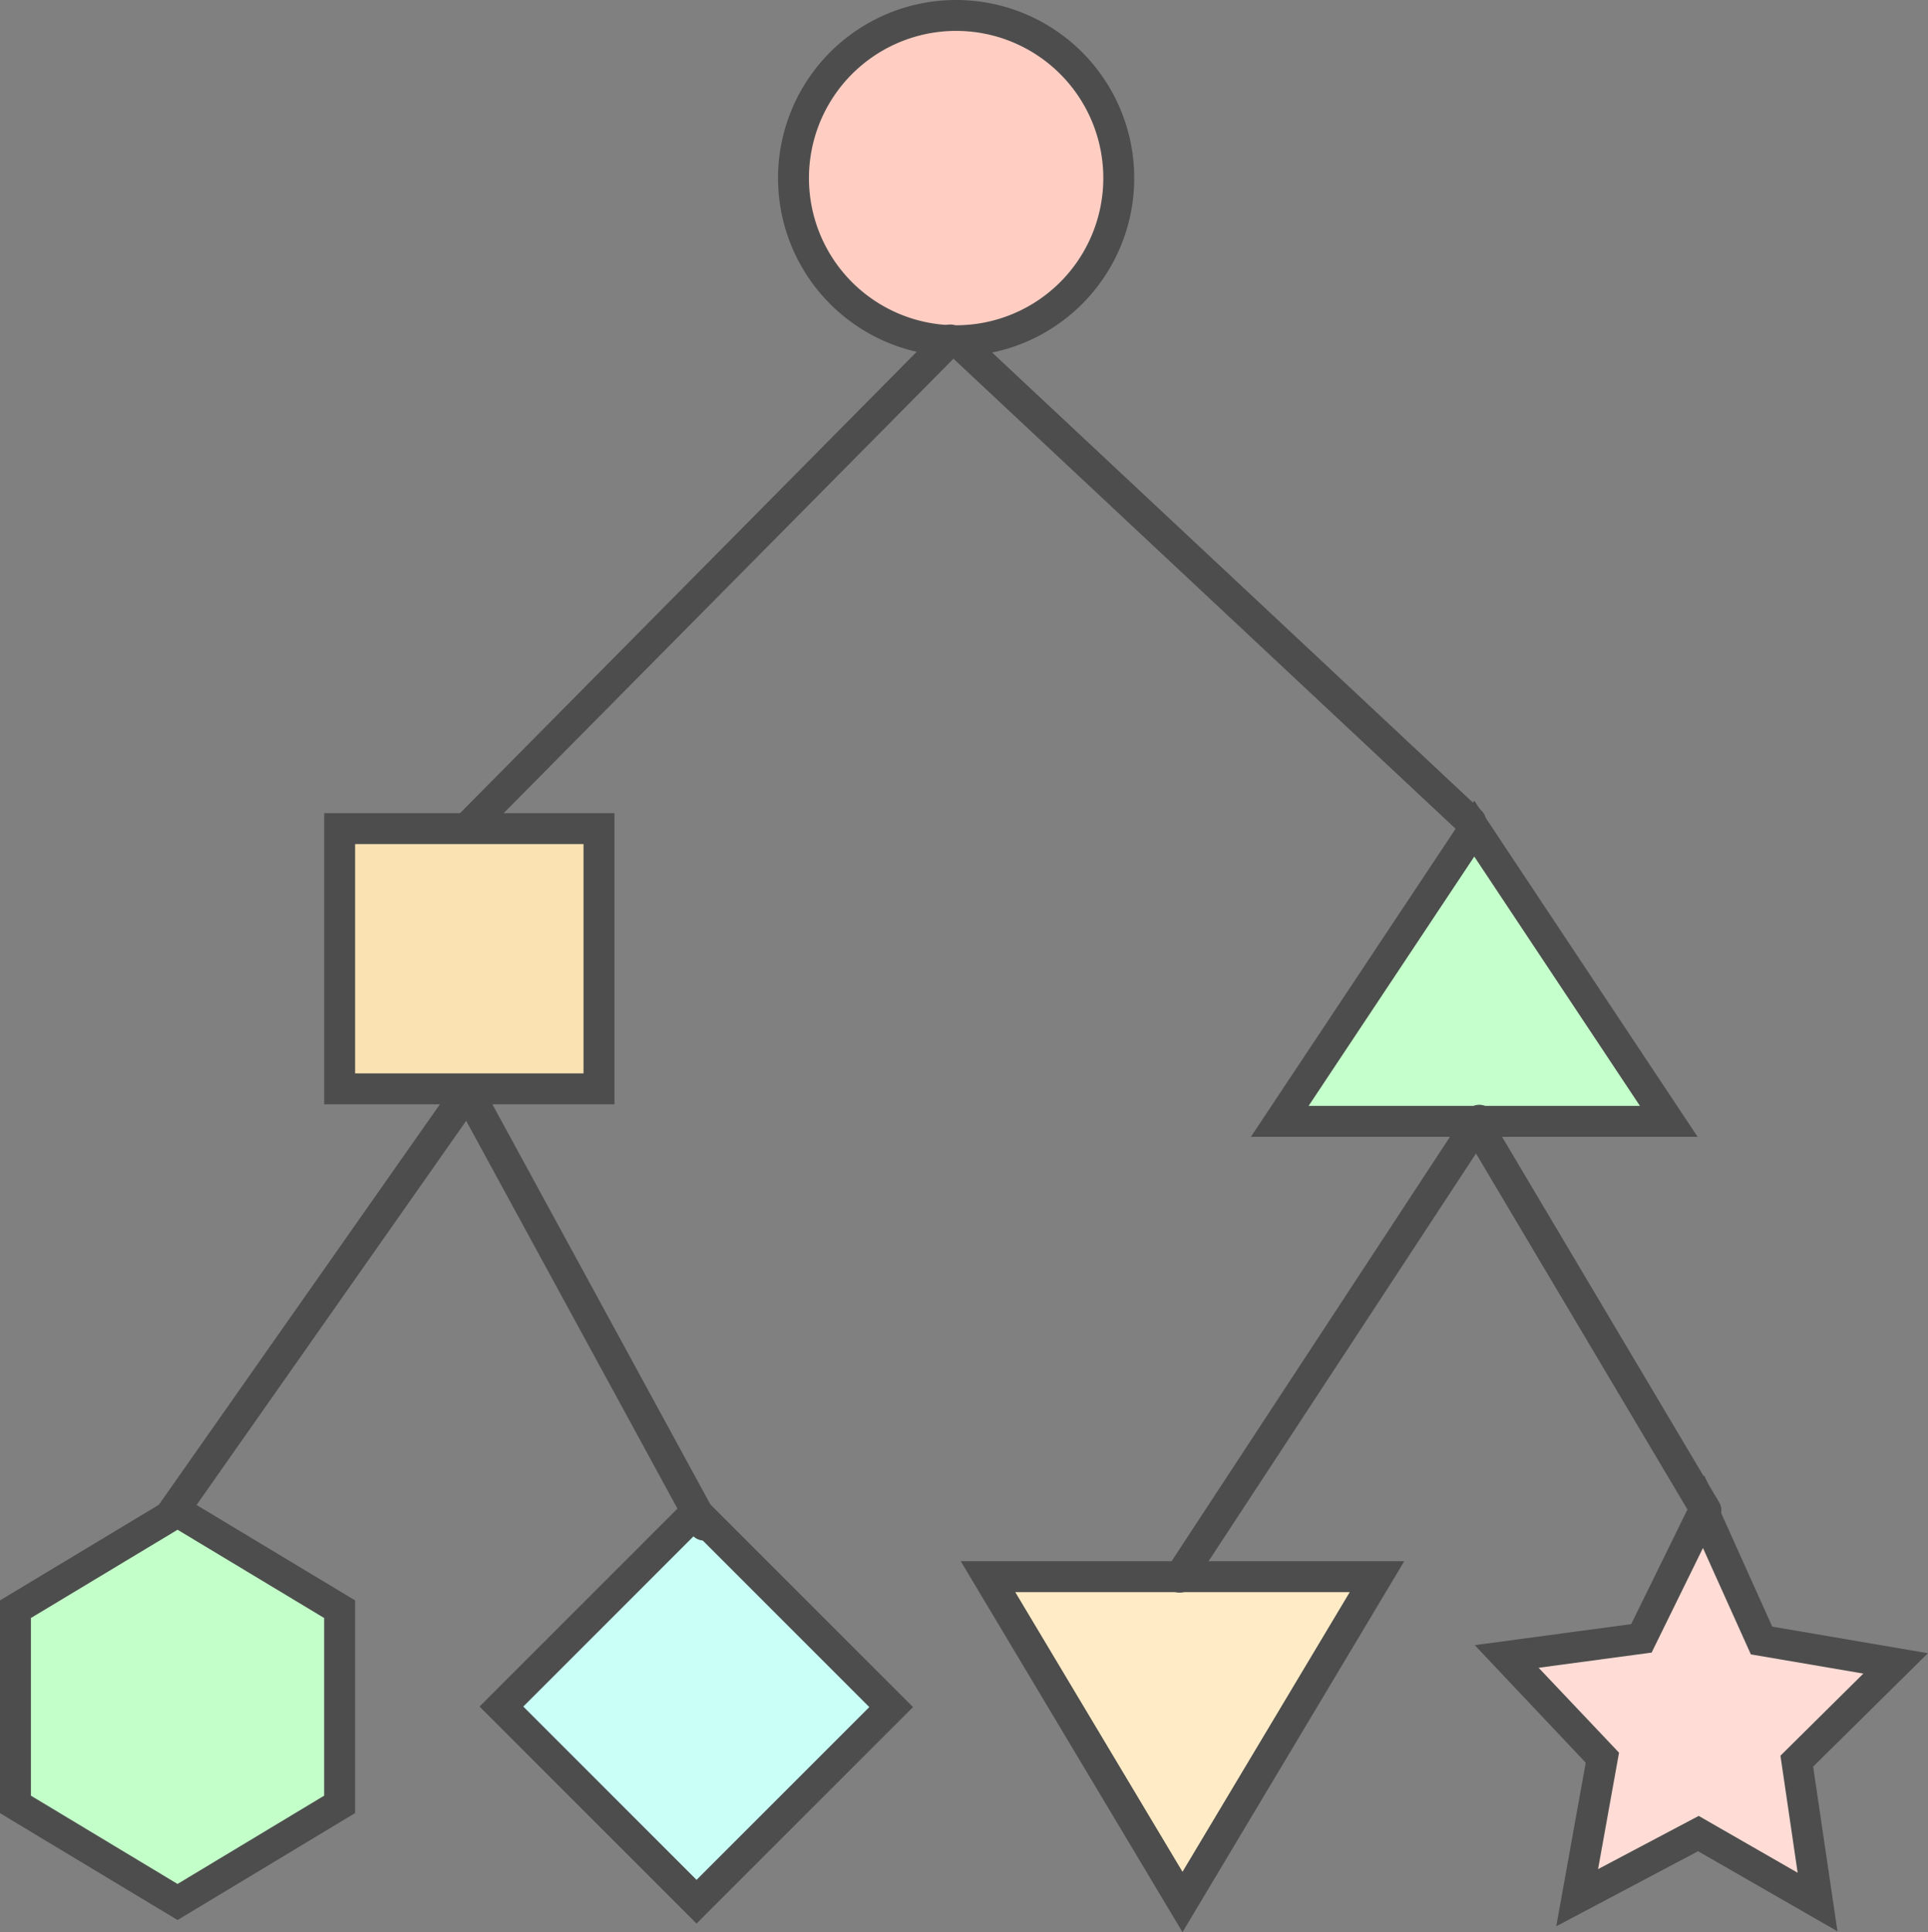 <svg xmlns="http://www.w3.org/2000/svg" width="62.345" height="62.474" viewBox="0 0 62.345 62.474"><rect x="0" y="0" width="62.345" height="62.474" fill="#808080" stroke="none"/><defs><style>.a{fill:#ffecc6;}.b{fill:#4d4d4d;}.c{fill:#ffdcd5;}.d{fill:#cafff7;}.e{fill:#c3ffc9;}.f{fill:#c5ffcb;}.g{fill:#fae2b2;}.h{fill:#ffcdc2;}</style></defs><g transform="translate(-567.333 -2020.672)"><g transform="translate(567.833 2021.172)"><g transform="translate(0 0)"><g transform="translate(0 0)"><path class="a" d="M32.123,52.321,38.413,41.8H25.833Z" transform="translate(5.615 8.68)"/><path class="b" d="M32.123,53.295,24.952,41.3H39.294ZM26.715,42.3l5.408,9.043L37.531,42.3Z" transform="translate(5.615 8.68)"/><path class="c" d="M48.549,48.2l.669,4.554-3.852-2.214-3.922,2.075.816-4.528-3.092-3.272,4.357-.586,2.011-4.1L47.41,44.3l4.336.74Z" transform="translate(9.055 8.248)"/><path class="b" d="M49.862,53.7l-4.507-2.59-4.586,2.427.953-5.29-3.589-3.8,5.059-.68,2.361-4.811,2.2,4.892,5.033.86-3.71,3.667Zm-4.487-3.732,3.2,1.838-.556-3.785L50.7,45.366l-3.638-.621-1.549-3.44-1.66,3.382-3.654.491,2.6,2.746-.678,3.765Z" transform="translate(9.055 8.248)"/><path class="d" d="M0,0H8.9V8.924H0Z" transform="translate(15.714 54.68) rotate(-45)"/><path class="b" d="M-.5-.5H9.4V9.424H-.5ZM8.4.5H.5V8.424H8.4Z" transform="translate(15.714 54.68) rotate(-45)"/><path class="e" d="M11.316,49.6v-6.31L6.075,40.131.833,43.286V49.6l5.241,3.155Z" transform="translate(-0.833 8.248)"/><path class="b" d="M6.075,53.335.333,49.879V43l5.741-3.456L11.816,43v6.876ZM1.333,49.314l4.741,2.854,4.741-2.854V43.569L6.075,40.715,1.333,43.569Z" transform="translate(-0.833 8.248)"/><path class="f" d="M39.623,22.574l-6.29,9.466H45.913Z" transform="translate(7.55 3.719)"/><path class="b" d="M39.623,21.67l7.222,10.869H32.4Zm5.357,9.869-5.357-8.062-5.357,8.062Z" transform="translate(7.55 3.719)"/><path class="g" d="M9.167,22.574h8.386v8.414H9.167Z" transform="translate(1.316 3.719)"/><path class="b" d="M8.667,22.074h9.386v9.414H8.667Zm8.386,1H9.667v7.414h7.386Z" transform="translate(1.316 3.719)"/><ellipse class="h" cx="5.241" cy="5.259" rx="5.241" ry="5.259" transform="translate(25.159 0)"/><path class="b" d="M5.241-.5A5.759,5.759,0,1,1-.5,5.259,5.757,5.757,0,0,1,5.241-.5Zm0,10.517A4.759,4.759,0,1,0,.5,5.259,4.755,4.755,0,0,0,5.241,10.017Z" transform="translate(25.159 0)"/></g></g></g><path class="b" d="M990.058-1546.987a.5.5,0,0,1,.352.145.5.5,0,0,1,.148.356.5.5,0,0,1-.145.351l-15.581,15.74a.5.5,0,0,1-.707,0,.5.5,0,0,1-.148-.356.5.5,0,0,1,.145-.351l15.581-15.74A.5.5,0,0,1,990.058-1546.987Z" transform="translate(-391.997 3578.152)"/><path class="b" d="M984.431-1545.668a.5.5,0,0,1,.287.091.5.5,0,0,1,.213.41.5.5,0,0,1-.091.287l-9.6,13.678a.5.5,0,0,1-.7.122.5.5,0,0,1-.213-.41.5.5,0,0,1,.091-.287l9.6-13.678A.5.5,0,0,1,984.431-1545.668Z" transform="translate(-401.97 3601.135)"/><path class="b" d="M984.075-1544.93a.5.5,0,0,1,.274.082.5.5,0,0,1,.226.419.5.5,0,0,1-.082.273l-9.69,14.773a.5.5,0,0,1-.692.144.5.5,0,0,1-.226-.419.5.5,0,0,1,.082-.273l9.69-14.773A.5.5,0,0,1,984.075-1544.93Z" transform="translate(-368.907 3601.325)"/><path class="b" d="M974.828-1545.668a.5.5,0,0,1,.439.261l7.638,14.018a.5.5,0,0,1,.061.238.5.5,0,0,1-.261.44.5.5,0,0,1-.678-.2l-7.638-14.018a.5.5,0,0,1-.061-.238.5.5,0,0,1,.261-.44A.5.5,0,0,1,974.828-1545.668Z" transform="translate(-392.367 3601.135)"/><path class="b" d="M974.487-1544.657a.5.5,0,0,1,.43.245l7.287,12.266a.5.5,0,0,1,.07.255.5.5,0,0,1-.245.43.5.5,0,0,1-.685-.175l-7.287-12.266a.5.5,0,0,1-.07-.255.5.5,0,0,1,.245-.43A.5.5,0,0,1,974.487-1544.657Z" transform="translate(-359.278 3601.396)"/><path class="b" d="M974.052-1546.95a.5.5,0,0,1,.342.135l16.586,15.525a.5.5,0,0,1,.158.365.5.5,0,0,1-.135.342.5.5,0,0,1-.707.023l-16.586-15.525a.5.5,0,0,1-.158-.365.5.5,0,0,1,.135-.342A.5.5,0,0,1,974.052-1546.95Z" transform="translate(-375.753 3578.161)"/></g></svg>